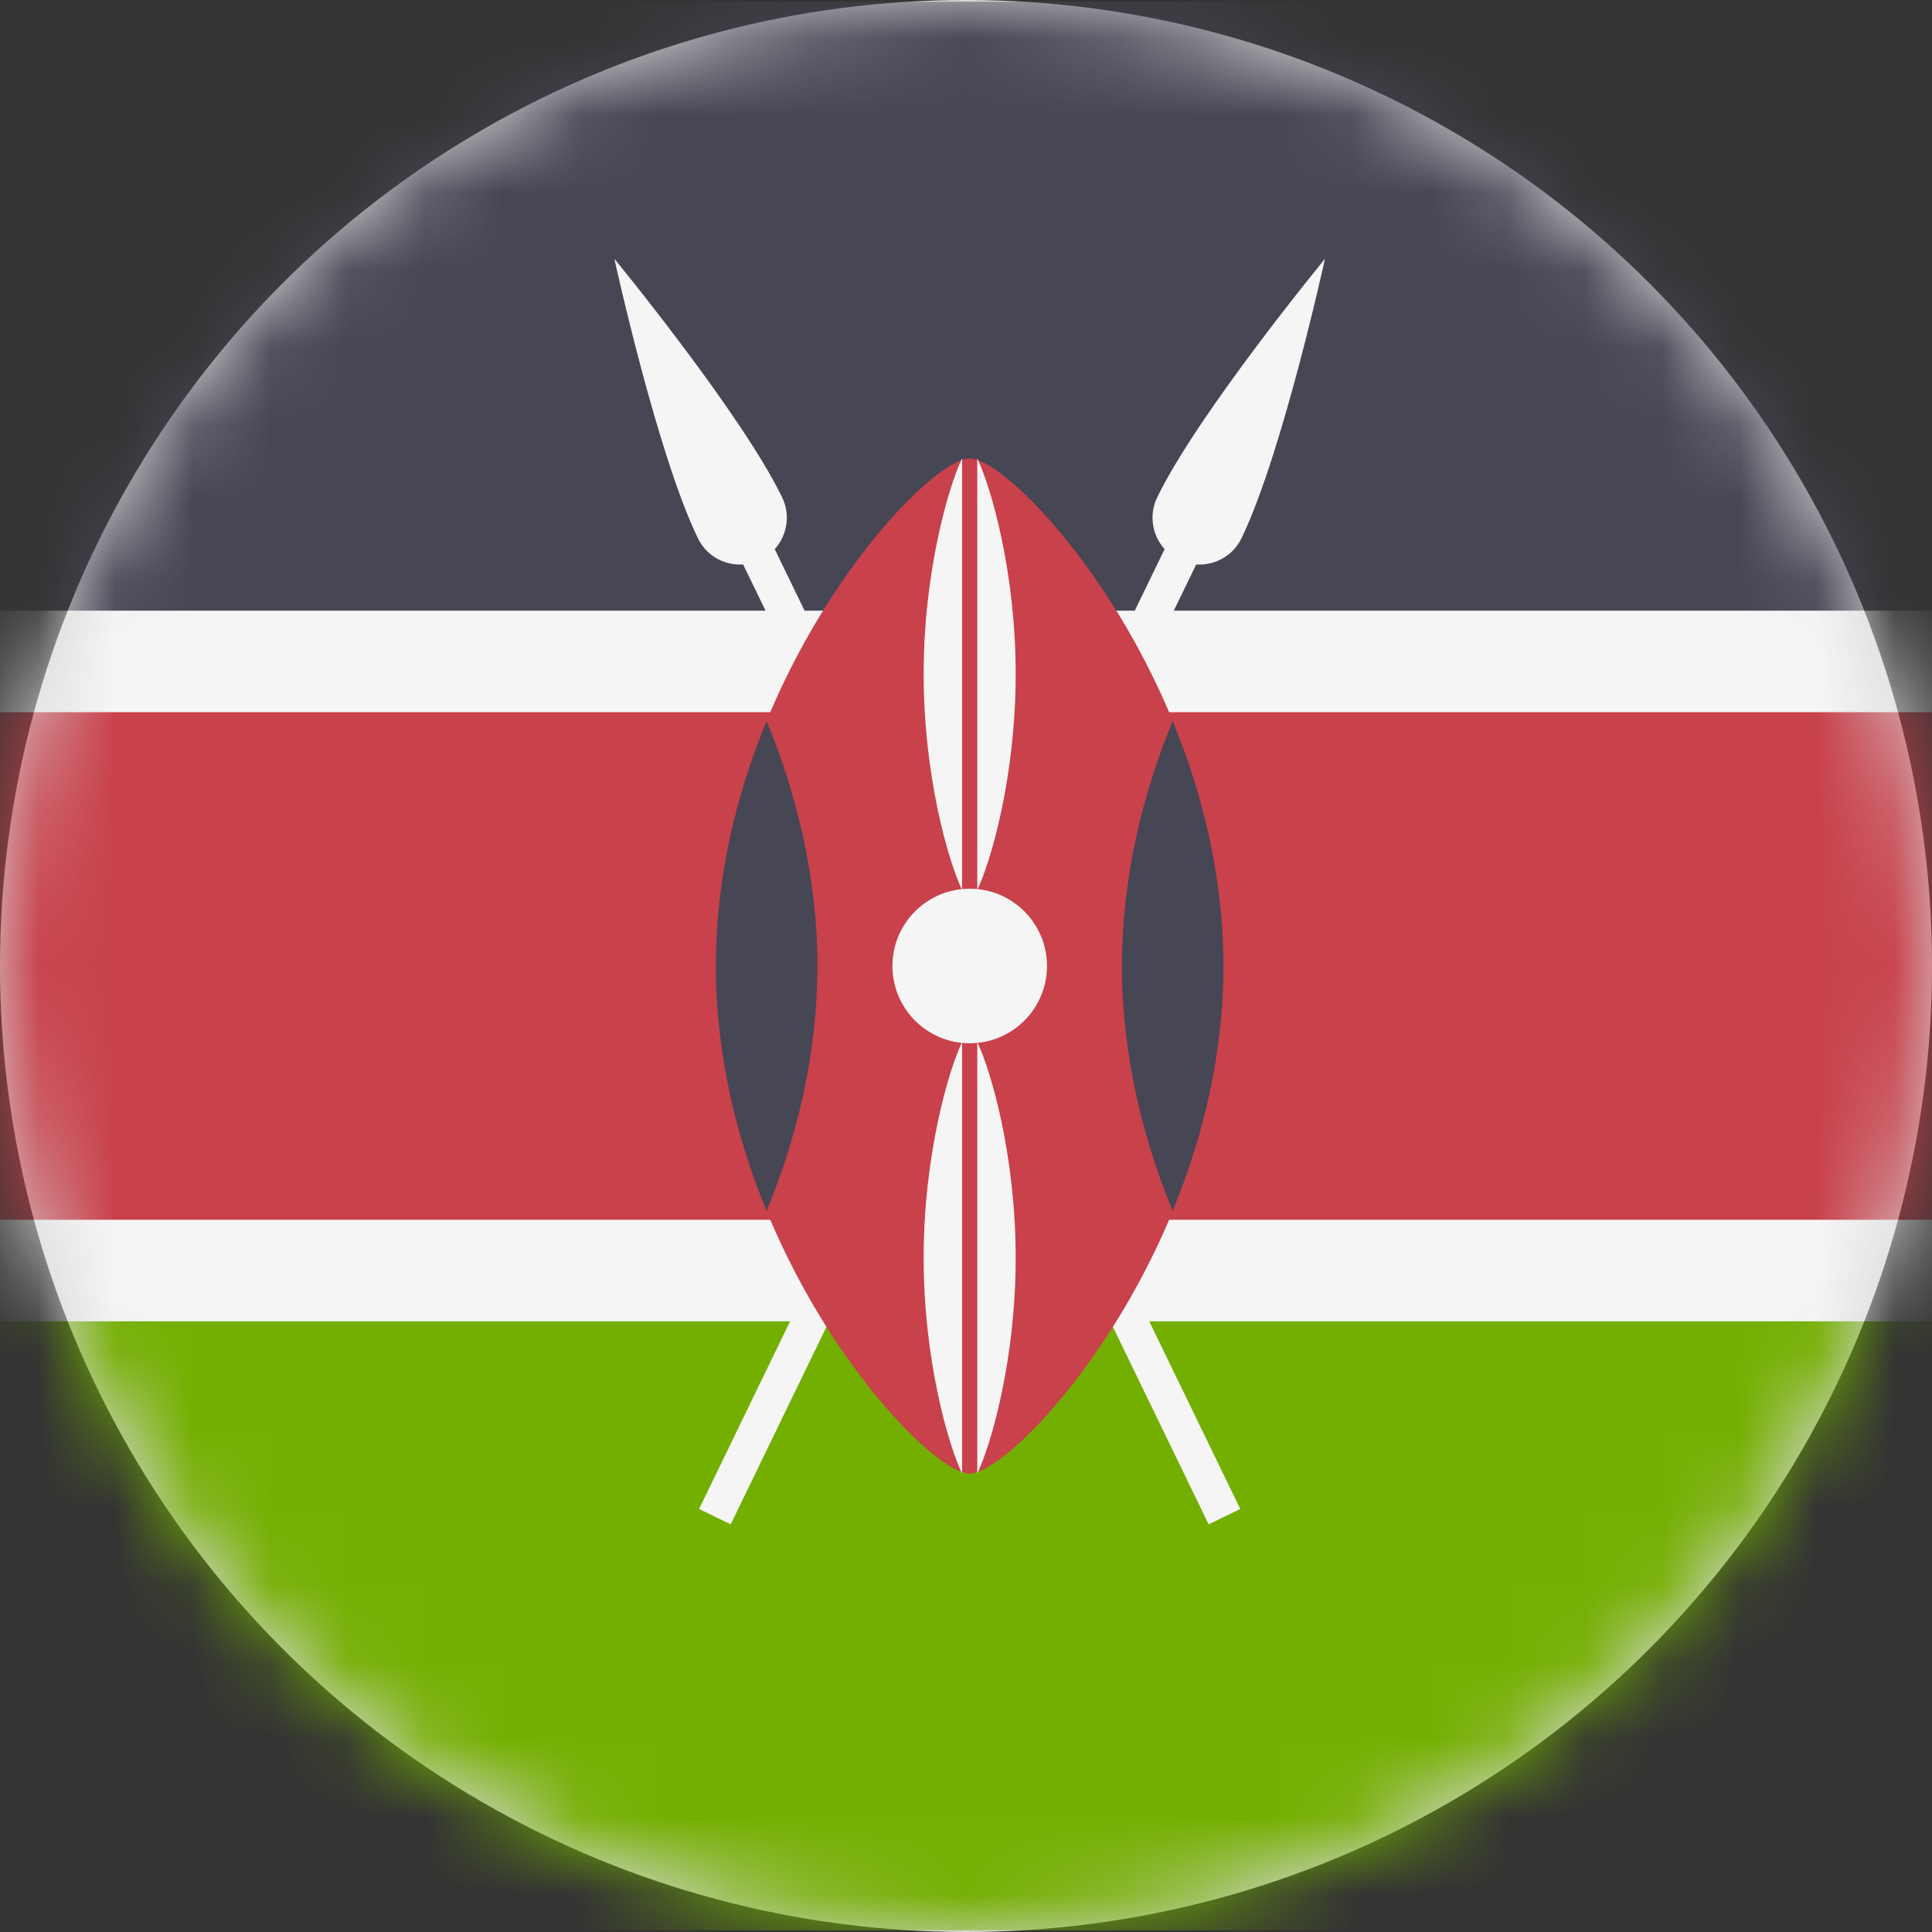 <?xml version="1.0" encoding="UTF-8"?>
<svg width="25px" height="25px" viewBox="0 0 25 25" version="1.1" xmlns="http://www.w3.org/2000/svg" xmlns:xlink="http://www.w3.org/1999/xlink">
    <rect x="0" y="0" width="25" height="25" fill="#333333" stroke="none"/>
    <!-- Generator: Sketch 59.1 (86144) - https://sketch.com -->
    <title>067-kenya</title>
    <desc>Created with Sketch.</desc>
    <defs>
        <circle id="path-1" cx="12.5" cy="12.5" r="12.5"></circle>
    </defs>
    <g id="Page-1" stroke="none" stroke-width="1" fill="none" fill-rule="evenodd">
        <g id="067-kenya">
            <mask id="mask-2" fill="white">
                <use xlink:href="#path-1"></use>
            </mask>
            <use id="Mask" fill="#D8D8D8" xlink:href="#path-1"></use>
            <g mask="url(#mask-2)">
                <g transform="translate(-6.5, 0)">
                    <path d="M0,16.66 L38.095,16.66 L38.095,24.323 C38.095,24.685 37.801,24.979 37.438,24.979 L0.657,24.979 C0.294,24.979 0,24.685 0,24.323 L0,16.66 Z" id="Path" fill="#73AF00" fill-rule="nonzero"></path>
                    <path d="M0.657,0.021 L37.438,0.021 C37.801,0.021 38.095,0.315 38.095,0.677 L38.095,8.34 L0,8.34 L0,0.677 C0,0.315 0.294,0.021 0.657,0.021 Z" id="Path" fill="#464655" fill-rule="nonzero"></path>
                    <rect id="Rectangle" fill="#C8414B" fill-rule="nonzero" x="0" y="8.34" width="38.095" height="8.319"></rect>
                    <g id="Group" stroke-width="1" fill="none" fill-rule="evenodd" transform="translate(0, 3.348)">
                        <rect id="Rectangle" fill="#F5F5F5" fill-rule="nonzero" x="0" y="4.554" width="38.095" height="1.314"></rect>
                        <rect id="Rectangle" fill="#F5F5F5" fill-rule="nonzero" x="0" y="12.436" width="38.095" height="1.314"></rect>
                        <path d="M22.565,3.617 C23.093,2.527 23.645,0.001 23.645,0.001 C23.645,0.001 22.003,1.998 21.474,3.088 C21.363,3.317 21.41,3.58 21.57,3.758 L15.546,16.178 L15.955,16.377 L21.979,3.956 C22.218,3.972 22.454,3.846 22.565,3.617 Z" id="Path" fill="#F5F5F5" fill-rule="nonzero"></path>
                        <path d="M15.531,3.617 C15.002,2.527 14.45,0.001 14.45,0.001 C14.45,0.001 16.092,1.998 16.621,3.088 C16.732,3.317 16.685,3.58 16.525,3.758 L22.549,16.178 L22.14,16.377 L16.116,3.956 C15.877,3.972 15.641,3.846 15.531,3.617 Z" id="Path" fill="#F5F5F5" fill-rule="nonzero"></path>
                    </g>
                    <path d="M22.332,12.5 C22.332,16.128 19.652,19.068 19.048,19.068 C18.443,19.068 15.764,16.128 15.764,12.5 C15.764,8.872 18.443,5.932 19.048,5.932 C19.652,5.932 22.332,8.872 22.332,12.5 Z" id="Path" fill="#C8414B" fill-rule="nonzero"></path>
                    <g id="Group" stroke-width="1" fill="none" fill-rule="evenodd" transform="translate(15.699, 9.301)">
                        <path d="M5.975,6.368 C6.362,5.429 6.632,4.349 6.632,3.199 C6.632,2.05 6.362,0.97 5.975,0.03 C5.589,0.97 5.319,2.05 5.319,3.199 C5.319,4.349 5.589,5.429 5.975,6.368 Z" id="Path" fill="#464655" fill-rule="nonzero"></path>
                        <path d="M0.721,0.03 C0.334,0.97 0.064,2.05 0.064,3.199 C0.064,4.349 0.334,5.428 0.721,6.368 C1.108,5.429 1.378,4.349 1.378,3.199 C1.378,2.05 1.108,0.97 0.721,0.03 Z" id="Path" fill="#464655" fill-rule="nonzero"></path>
                    </g>
                    <g id="Group" stroke-width="1" fill="none" fill-rule="evenodd" transform="translate(18.378, 5.878)">
                        <ellipse id="Oval" fill="#F5F5F5" fill-rule="nonzero" cx="0.67" cy="6.622" rx="1" ry="1"></ellipse>
                        <path d="M0.768,0.054 L0.768,5.637 C0.947,5.264 1.265,4.162 1.265,2.845 C1.265,1.528 0.947,0.427 0.768,0.054 Z" id="Path" fill="#F5F5F5" fill-rule="nonzero"></path>
                        <path d="M0.571,0.054 C0.392,0.427 0.074,1.528 0.074,2.845 C0.074,4.162 0.392,5.264 0.571,5.637 L0.571,0.054 Z" id="Path" fill="#F5F5F5" fill-rule="nonzero"></path>
                        <path d="M0.768,7.607 L0.768,13.19 C0.947,12.817 1.265,11.716 1.265,10.399 C1.265,9.081 0.947,7.98 0.768,7.607 Z" id="Path" fill="#F5F5F5" fill-rule="nonzero"></path>
                        <path d="M0.571,7.607 C0.392,7.98 0.074,9.081 0.074,10.399 C0.074,11.716 0.392,12.817 0.571,13.19 L0.571,7.607 Z" id="Path" fill="#F5F5F5" fill-rule="nonzero"></path>
                    </g>
                </g>
            </g>
        </g>
    </g>
</svg>